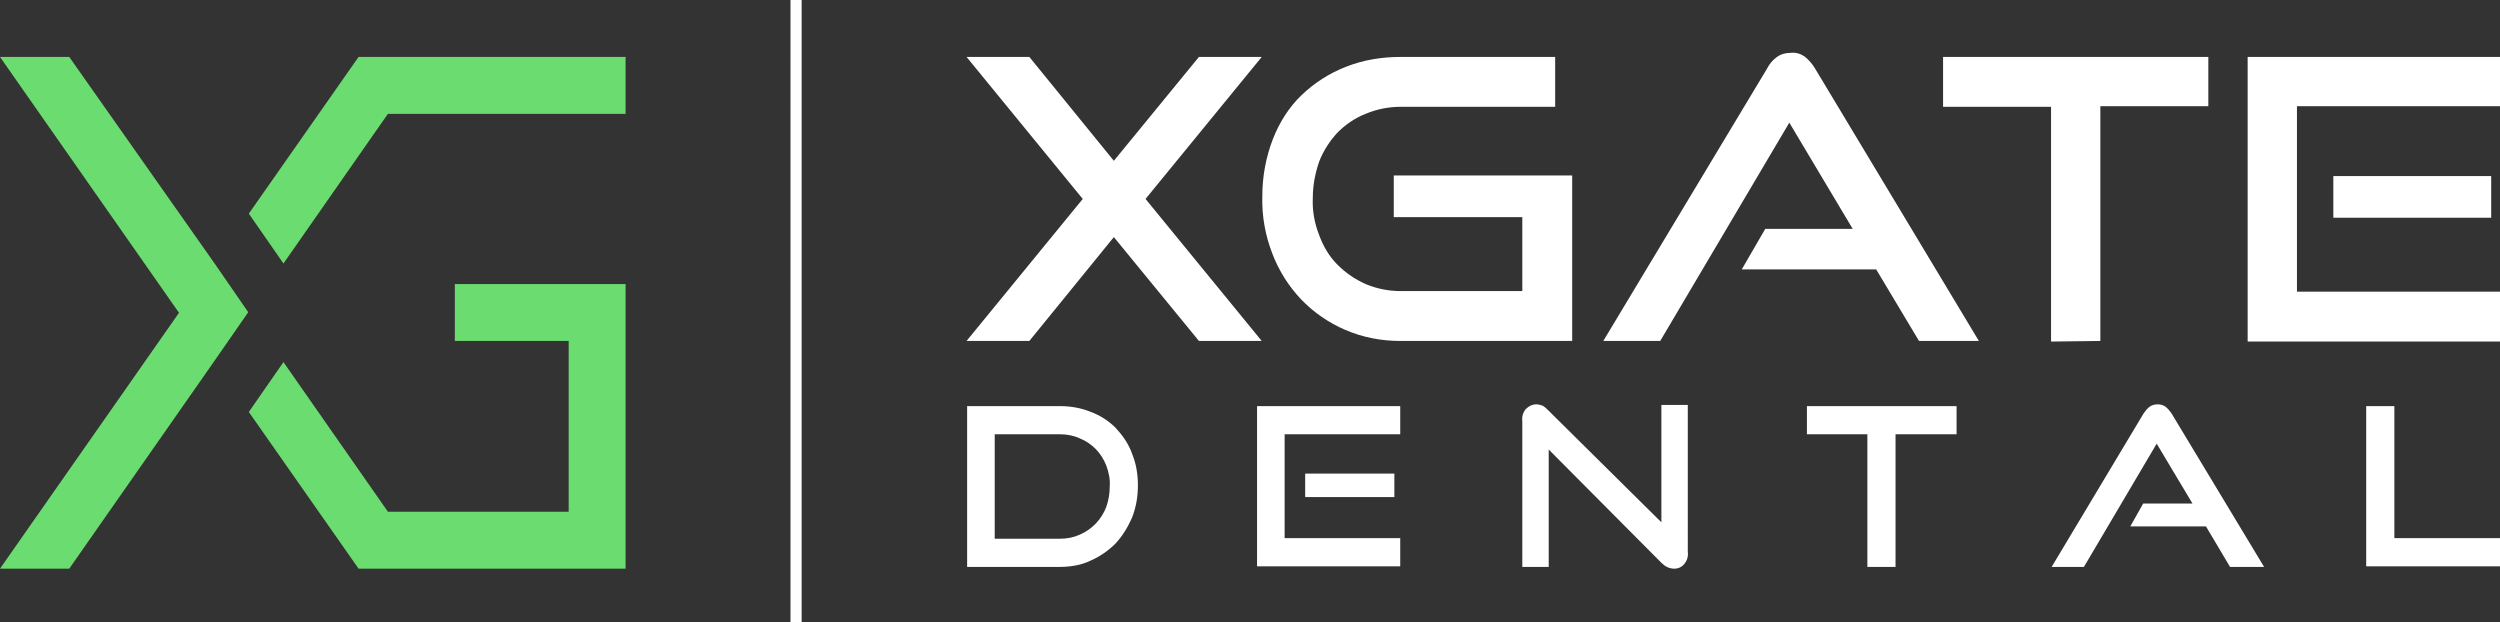 <?xml version="1.0" encoding="UTF-8"?> <svg xmlns="http://www.w3.org/2000/svg" xmlns:xlink="http://www.w3.org/1999/xlink" version="1.1" id="Слой_1" x="0px" y="0px" viewBox="0 0 426 106" style="enable-background:new 0 0 426 106;" xml:space="preserve"><rect x="0" y="0" width="426" height="106" fill="#333333" stroke="none"/> <style type="text/css"> .st0{fill:#6BDC6F;} .st1{fill:#FFFFFF;} </style> <title>Logo SVG XGate</title> <path class="st0" d="M36.5,44.8L11.8,9.7H0l30.5,43.6L0,96.9h11.8l24.6-35.2l5.9-8.5L36.5,44.8z M77.5,58.1h19.4v29.1H66.1 L48.3,61.7l-5.9,8.5l18.7,26.7h45.5V48.4H77.5V58.1z M61.1,9.7L42.4,36.4l5.9,8.5l17.8-25.5h40.5V9.7H61.1z"></path> <path class="st1" d="M134.7,106.6h1.9V0h-1.9V106.6z M218.9,74h19.7v-4.8h-24.4v27.3h24.4v-4.8h-19.7L218.9,74z M195.2,33.9L215,9.7 h-10.7l-14.5,17.7L175.4,9.7h-10.7l19.8,24.2l-19.8,24.2h10.7l14.4-17.7l14.5,17.7H215L195.2,33.9z M190.1,72.9 c-1.2-1.2-2.6-2.1-4.2-2.7c-1.7-0.7-3.5-1-5.3-1h-15.8v27.4h15.8c1.8,0,3.7-0.3,5.3-1.1c1.6-0.7,3-1.7,4.2-2.9 c1.2-1.3,2.1-2.8,2.8-4.4c0.7-1.8,1-3.6,1-5.5c0-1.9-0.3-3.7-1-5.4C192.3,75.6,191.3,74.2,190.1,72.9L190.1,72.9z M188.5,86.4 c-0.8,2.1-2.4,3.8-4.5,4.7c-1.1,0.5-2.2,0.7-3.4,0.7h-11.1V74h11.1c1.2,0,2.3,0.2,3.4,0.7c1,0.4,1.9,1,2.7,1.8 c0.8,0.8,1.4,1.8,1.8,2.8c0.4,1.1,0.7,2.3,0.6,3.6C189.1,84.1,188.9,85.3,188.5,86.4L188.5,86.4z M216.8,43.2 c1.1,2.9,2.8,5.6,4.9,7.8c2.1,2.2,4.7,4,7.5,5.2c3,1.3,6.2,1.9,9.4,1.9h29.3V29.9h-30.4v7.1h21.9v12.6h-20.7c-2.1,0-4.1-0.4-6-1.2 c-1.8-0.8-3.4-1.9-4.8-3.3c-1.4-1.4-2.4-3.1-3.1-5c-0.8-2-1.2-4.2-1.1-6.3c0-2.2,0.4-4.3,1.1-6.3c0.7-1.8,1.8-3.5,3.1-4.9 c1.4-1.4,3-2.5,4.8-3.2c1.9-0.8,3.9-1.2,6-1.2h26.3V9.7h-26.3c-3.2,0-6.4,0.5-9.4,1.7c-2.8,1.1-5.3,2.7-7.5,4.8 c-2.2,2.1-3.8,4.7-4.9,7.5c-1.2,3.1-1.8,6.4-1.8,9.7C215,36.8,215.6,40.1,216.8,43.2z M237.6,84.7v-4h-15.2v4H237.6z M424.5,37.1 v-7.1h-26.9v7.1H424.5z M408,69.2h-4.8v27.3h23.2v-4.8H408V69.2z M283.1,89l-19.3-19.1c-0.3-0.3-0.6-0.6-1-0.8 c-0.3-0.1-0.7-0.2-1-0.2c-0.7,0-1.3,0.3-1.8,0.8c-0.5,0.6-0.7,1.3-0.6,2.1v24.8h4.5v-20l19.2,19.3c0.6,0.6,1.3,1,2.2,1 c0.7,0,1.3-0.3,1.7-0.8c0.5-0.6,0.7-1.3,0.6-2.1V69h-4.5L283.1,89z M369,69.3c-0.4-0.3-0.9-0.4-1.3-0.4c-0.5,0-1,0.1-1.4,0.4 c-0.4,0.3-0.7,0.7-1,1.1l-15.7,26.2h5.5l12.4-21l6.1,10.2h-8.4l-2.2,3.9h12.9l4.1,6.9h5.8L370,70.4C369.7,70,369.4,69.6,369,69.3z M391.4,49.7V18.1h34.9V9.7H383v48.5h43.3v-8.5H391.4z M357.9,58.1v-40h18.4V9.7h-45.2v8.5h18.4v40L357.9,58.1z M307.8,74h10.4v22.6 h4.8V74h10.4v-4.8h-25.5V74z M307.6,9.7c-0.7-0.5-1.5-0.8-2.4-0.7c-0.9,0-1.7,0.2-2.4,0.7c-0.7,0.5-1.3,1.2-1.7,2l-27.9,46.4h9.7 l22-37.2l10.8,18.1h-14.9l-4,6.9h22.9l7.3,12.2h10.2l-27.9-46.4C308.9,11,308.3,10.3,307.6,9.7L307.6,9.7z"></path> </svg> 